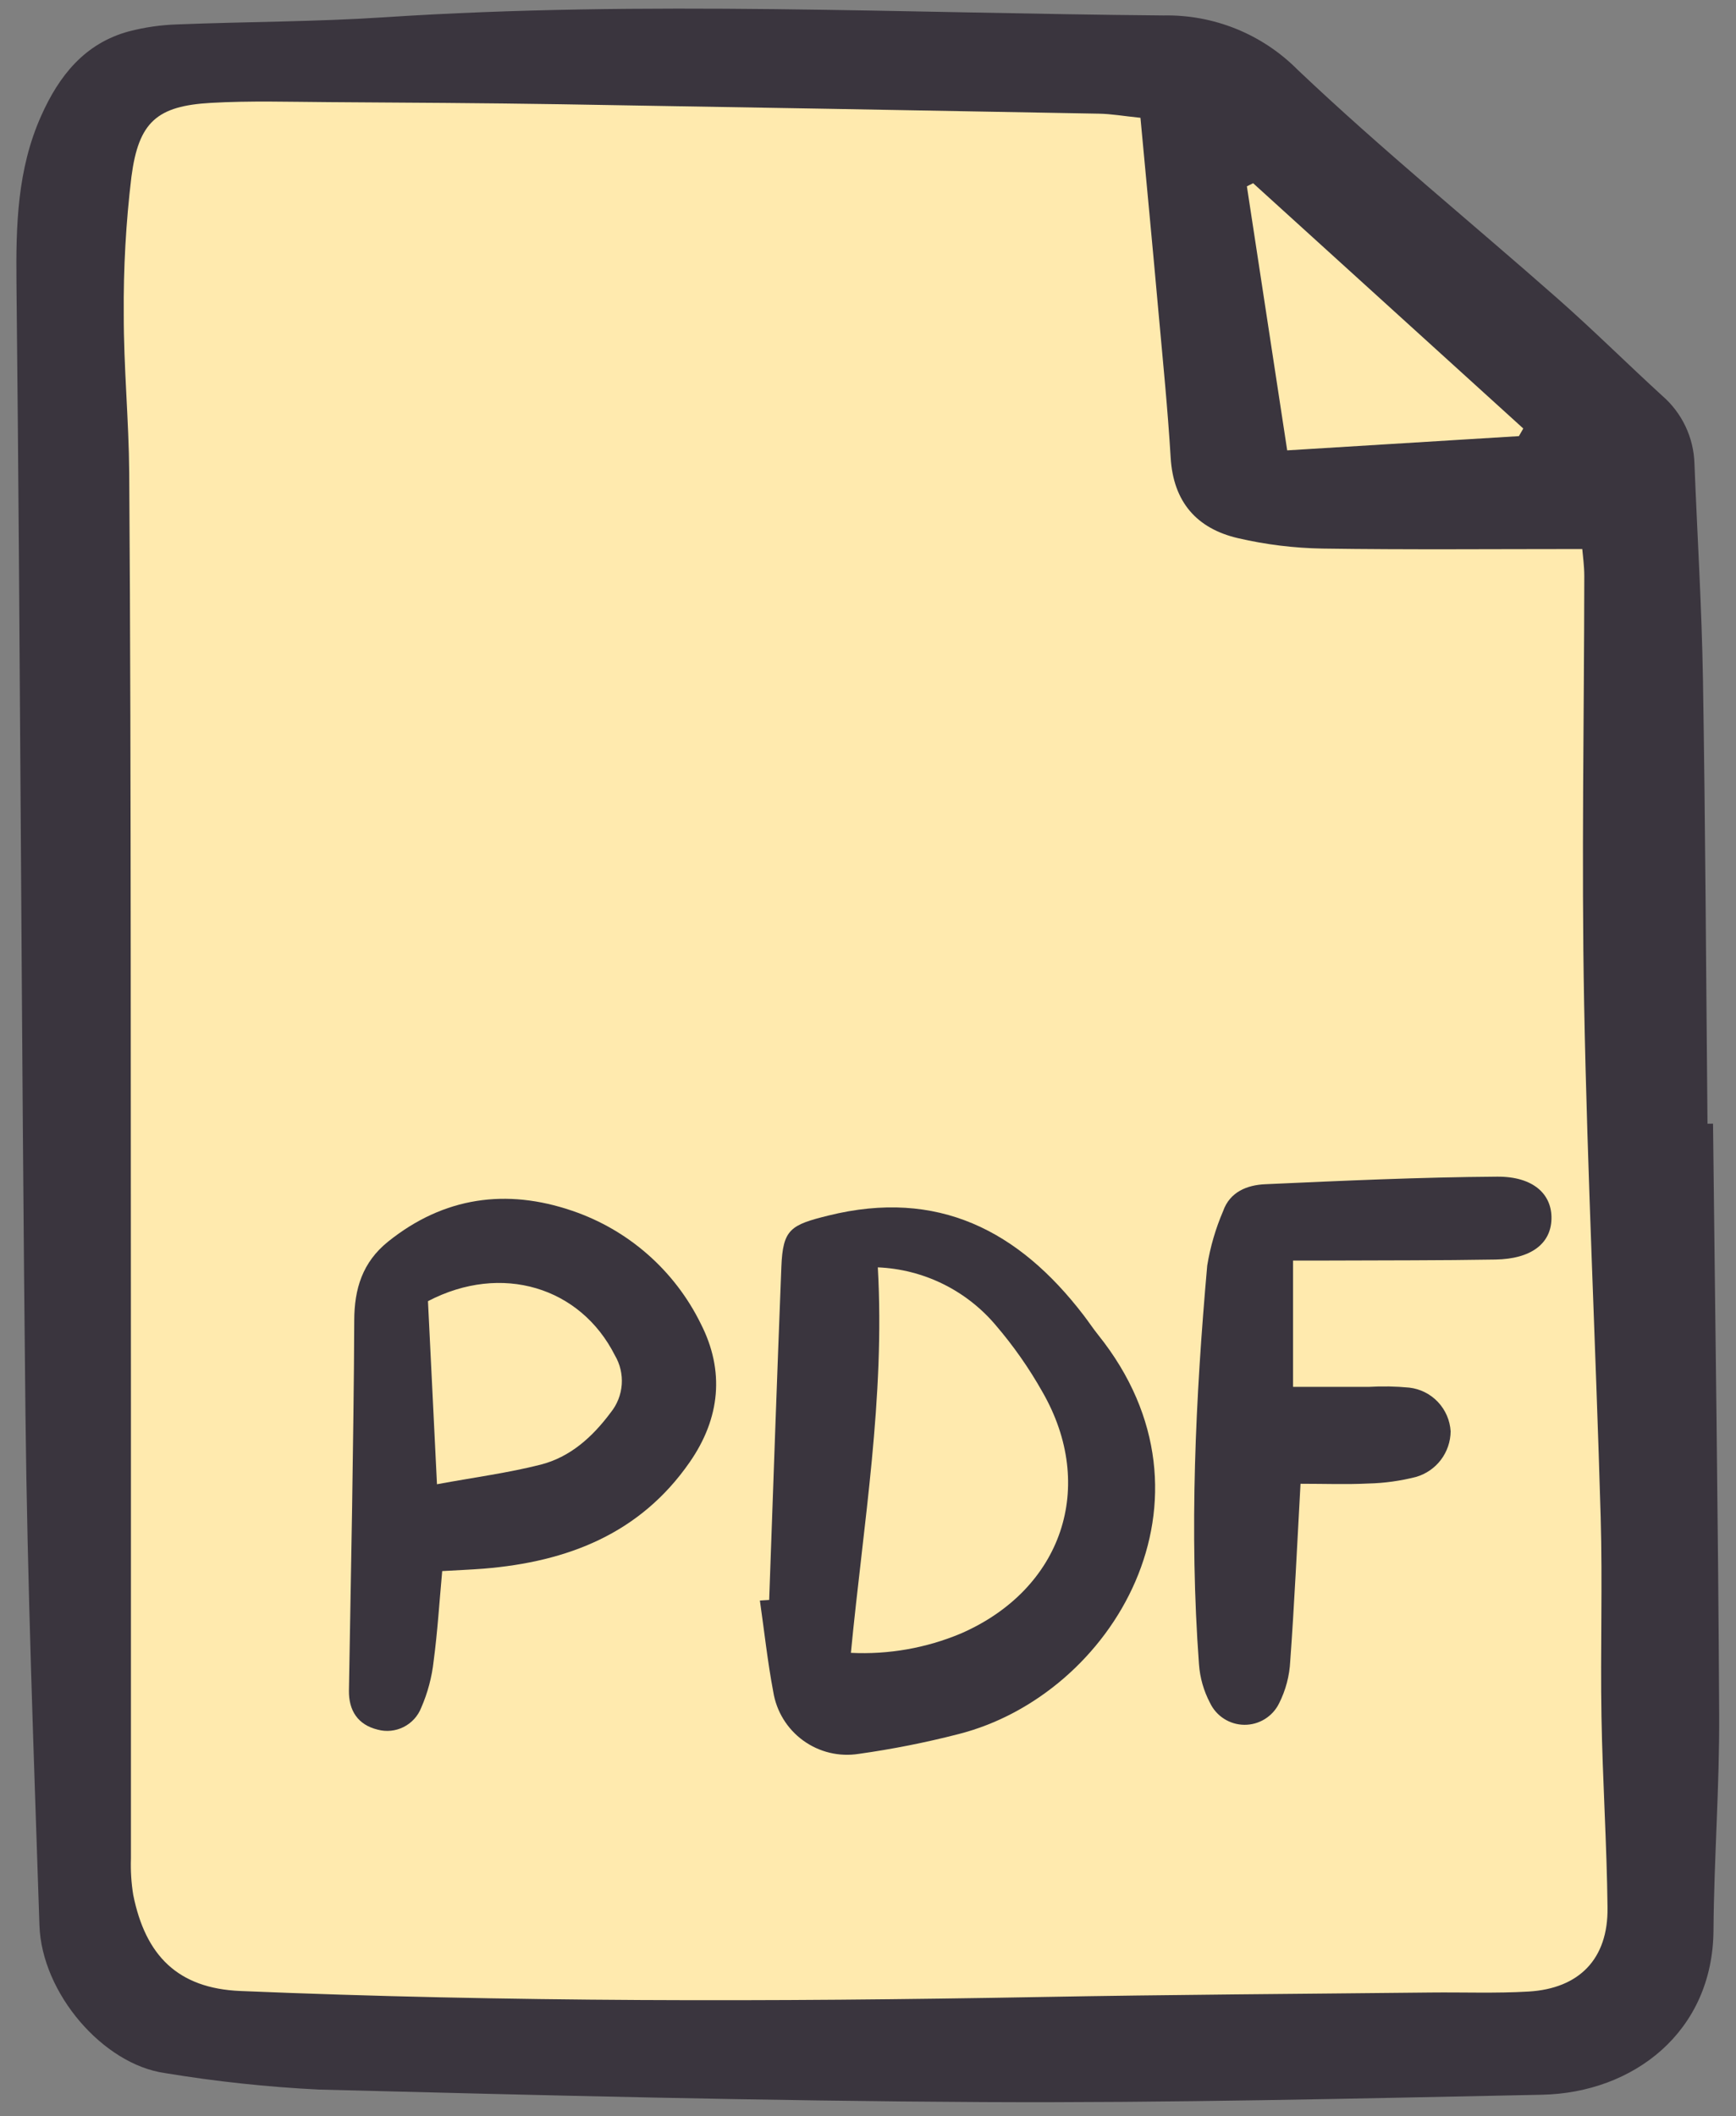 <?xml version="1.0" encoding="UTF-8"?> <svg xmlns="http://www.w3.org/2000/svg" width="87" height="106" viewBox="0 0 87 106" fill="none"><rect x="0" y="0" width="87" height="106" fill="#808080" stroke="none"/><g clip-path="url(#clip0_3588_5245)"><path d="M4.5 46V6L15 4H46.5L63 6L80.5 23.5L82.5 93.5L80.5 101L38.5 103L12 101L4.5 98V86V46Z" fill="#FFEAAE"></path><path d="M85.849 56.291C85.958 66.158 86.106 76.025 86.157 85.892C86.176 89.495 85.899 93.098 85.872 96.704C85.835 101.792 81.855 104.842 77.273 104.936C67.945 105.126 58.615 105.35 49.285 105.303C38.183 105.246 27.081 104.961 15.981 104.677C13.397 104.549 10.822 104.273 8.269 103.851C5.155 103.413 2.09 99.842 1.977 96.453C1.693 87.886 1.369 79.317 1.275 70.747C1.068 51.894 1.027 33.038 0.825 14.184C0.795 11.287 0.865 8.482 2.064 5.801C2.959 3.796 4.242 2.171 6.466 1.57C7.254 1.366 8.063 1.249 8.876 1.223C12.346 1.085 15.825 1.093 19.288 0.864C32.297 0.011 45.305 0.665 58.314 0.774C59.56 0.75 60.798 0.979 61.953 1.447C63.108 1.915 64.156 2.613 65.034 3.498C69.229 7.477 73.727 11.137 78.068 14.964C79.854 16.538 81.546 18.22 83.305 19.827C83.795 20.251 84.191 20.772 84.469 21.358C84.747 21.944 84.9 22.581 84.918 23.229C85.06 26.831 85.284 30.431 85.344 34.034C85.466 41.453 85.501 48.873 85.572 56.292L85.849 56.291ZM57.154 5.901C56.296 5.813 55.693 5.706 55.087 5.695C46.1 5.528 37.113 5.371 28.125 5.223C24.247 5.162 20.367 5.141 16.489 5.116C14.518 5.104 12.542 5.041 10.577 5.153C7.87 5.307 6.948 6.101 6.587 8.85C6.311 11.139 6.182 13.443 6.202 15.749C6.197 18.398 6.456 21.047 6.476 23.697C6.534 31.794 6.545 39.891 6.551 47.989C6.562 63.025 6.566 78.062 6.562 93.099C6.541 93.712 6.579 94.325 6.678 94.93C7.291 97.964 8.908 99.608 12.048 99.739C25.393 100.296 38.738 100.285 52.087 100.041C58.624 99.921 65.162 99.885 71.7 99.815C73.332 99.797 74.969 99.863 76.597 99.767C79.154 99.617 80.592 98.125 80.562 95.571C80.526 92.377 80.314 89.186 80.258 85.992C80.2 82.659 80.315 79.322 80.218 75.991C79.971 67.423 79.551 58.86 79.389 50.291C79.254 43.149 79.389 36.003 79.397 28.858C79.397 28.341 79.322 27.826 79.296 27.505C74.843 27.505 70.562 27.545 66.283 27.481C64.857 27.457 63.437 27.283 62.048 26.961C59.974 26.481 58.801 25.145 58.668 22.926C58.521 20.483 58.275 18.046 58.055 15.608C57.77 12.43 57.467 9.259 57.154 5.901ZM76.12 21.848C76.193 21.721 76.266 21.593 76.34 21.466L62.8 9.178L62.488 9.334C63.157 13.713 63.826 18.092 64.508 22.561L76.12 21.848Z" fill="#3A353E"></path><path d="M38.547 80.15C38.746 74.589 38.938 69.027 39.158 63.466C39.232 61.577 39.613 61.363 41.519 60.892C46.996 59.538 51.056 61.644 54.308 65.89C54.556 66.213 54.781 66.555 55.036 66.873C61.628 75.094 55.752 84.914 48.029 86.871C46.385 87.294 44.718 87.624 43.037 87.86C42.056 88.015 41.055 87.775 40.251 87.191C39.448 86.609 38.909 85.73 38.752 84.75C38.466 83.237 38.301 81.704 38.082 80.179L38.547 80.15ZM42.642 82.799C44.532 82.892 46.418 82.56 48.163 81.827C53.23 79.615 54.98 74.477 52.235 69.716C51.568 68.533 50.786 67.418 49.902 66.387C49.171 65.521 48.268 64.816 47.251 64.317C46.234 63.818 45.124 63.536 43.992 63.488C44.36 70.032 43.267 76.328 42.643 82.799H42.642Z" fill="#3A353E"></path><path d="M22.161 78.703C22.018 80.271 21.927 81.747 21.732 83.209C21.644 84.016 21.434 84.805 21.109 85.549C20.944 85.969 20.629 86.313 20.226 86.515C19.822 86.718 19.358 86.764 18.923 86.645C17.933 86.403 17.471 85.687 17.487 84.683C17.534 81.627 17.6 78.571 17.646 75.515C17.692 72.391 17.741 69.267 17.753 66.143C17.758 64.571 18.16 63.234 19.451 62.197C22.251 59.952 25.387 59.53 28.677 60.654C30.069 61.127 31.355 61.869 32.46 62.839C33.565 63.809 34.468 64.987 35.117 66.307C36.328 68.674 36.094 71.045 34.565 73.247C32.071 76.841 28.431 78.237 24.251 78.581C23.586 78.633 22.919 78.659 22.161 78.703ZM21.448 65.182C21.59 68.072 21.737 71.057 21.899 74.353C23.81 74.002 25.476 73.783 27.093 73.372C28.585 72.992 29.699 71.978 30.612 70.751C30.932 70.353 31.122 69.866 31.159 69.356C31.195 68.847 31.076 68.338 30.816 67.898C29.09 64.477 25.139 63.258 21.448 65.181V65.182Z" fill="#3A353E"></path><path d="M65.176 74.329C64.997 77.526 64.868 80.368 64.661 83.204C64.626 83.947 64.434 84.673 64.098 85.337C63.938 85.66 63.689 85.931 63.382 86.12C63.074 86.309 62.719 86.408 62.358 86.404C61.998 86.401 61.645 86.295 61.341 86.101C61.036 85.906 60.794 85.63 60.639 85.304C60.323 84.704 60.135 84.044 60.087 83.368C59.594 76.7 59.911 70.044 60.5 63.399C60.653 62.46 60.921 61.545 61.296 60.671C61.637 59.7 62.508 59.364 63.404 59.324C67.278 59.15 71.155 58.971 75.032 58.945C76.849 58.933 77.785 59.829 77.752 61.067C77.72 62.304 76.731 63.065 74.951 63.097C72.16 63.145 69.368 63.134 66.576 63.147C65.978 63.15 65.381 63.147 64.802 63.147V69.475C66.202 69.475 67.4 69.473 68.599 69.475C69.275 69.436 69.954 69.448 70.629 69.513C71.176 69.577 71.683 69.831 72.061 70.231C72.44 70.632 72.666 71.153 72.699 71.702C72.694 72.218 72.523 72.717 72.213 73.128C71.902 73.539 71.467 73.839 70.973 73.984C70.184 74.187 69.374 74.299 68.56 74.317C67.482 74.37 66.4 74.329 65.176 74.329Z" fill="#3A353E"></path></g><defs><clipPath id="clip0_3588_5245"><rect width="85.596" height="105.501" fill="white" transform="translate(0.609 0.128)"></rect></clipPath></defs></svg> 